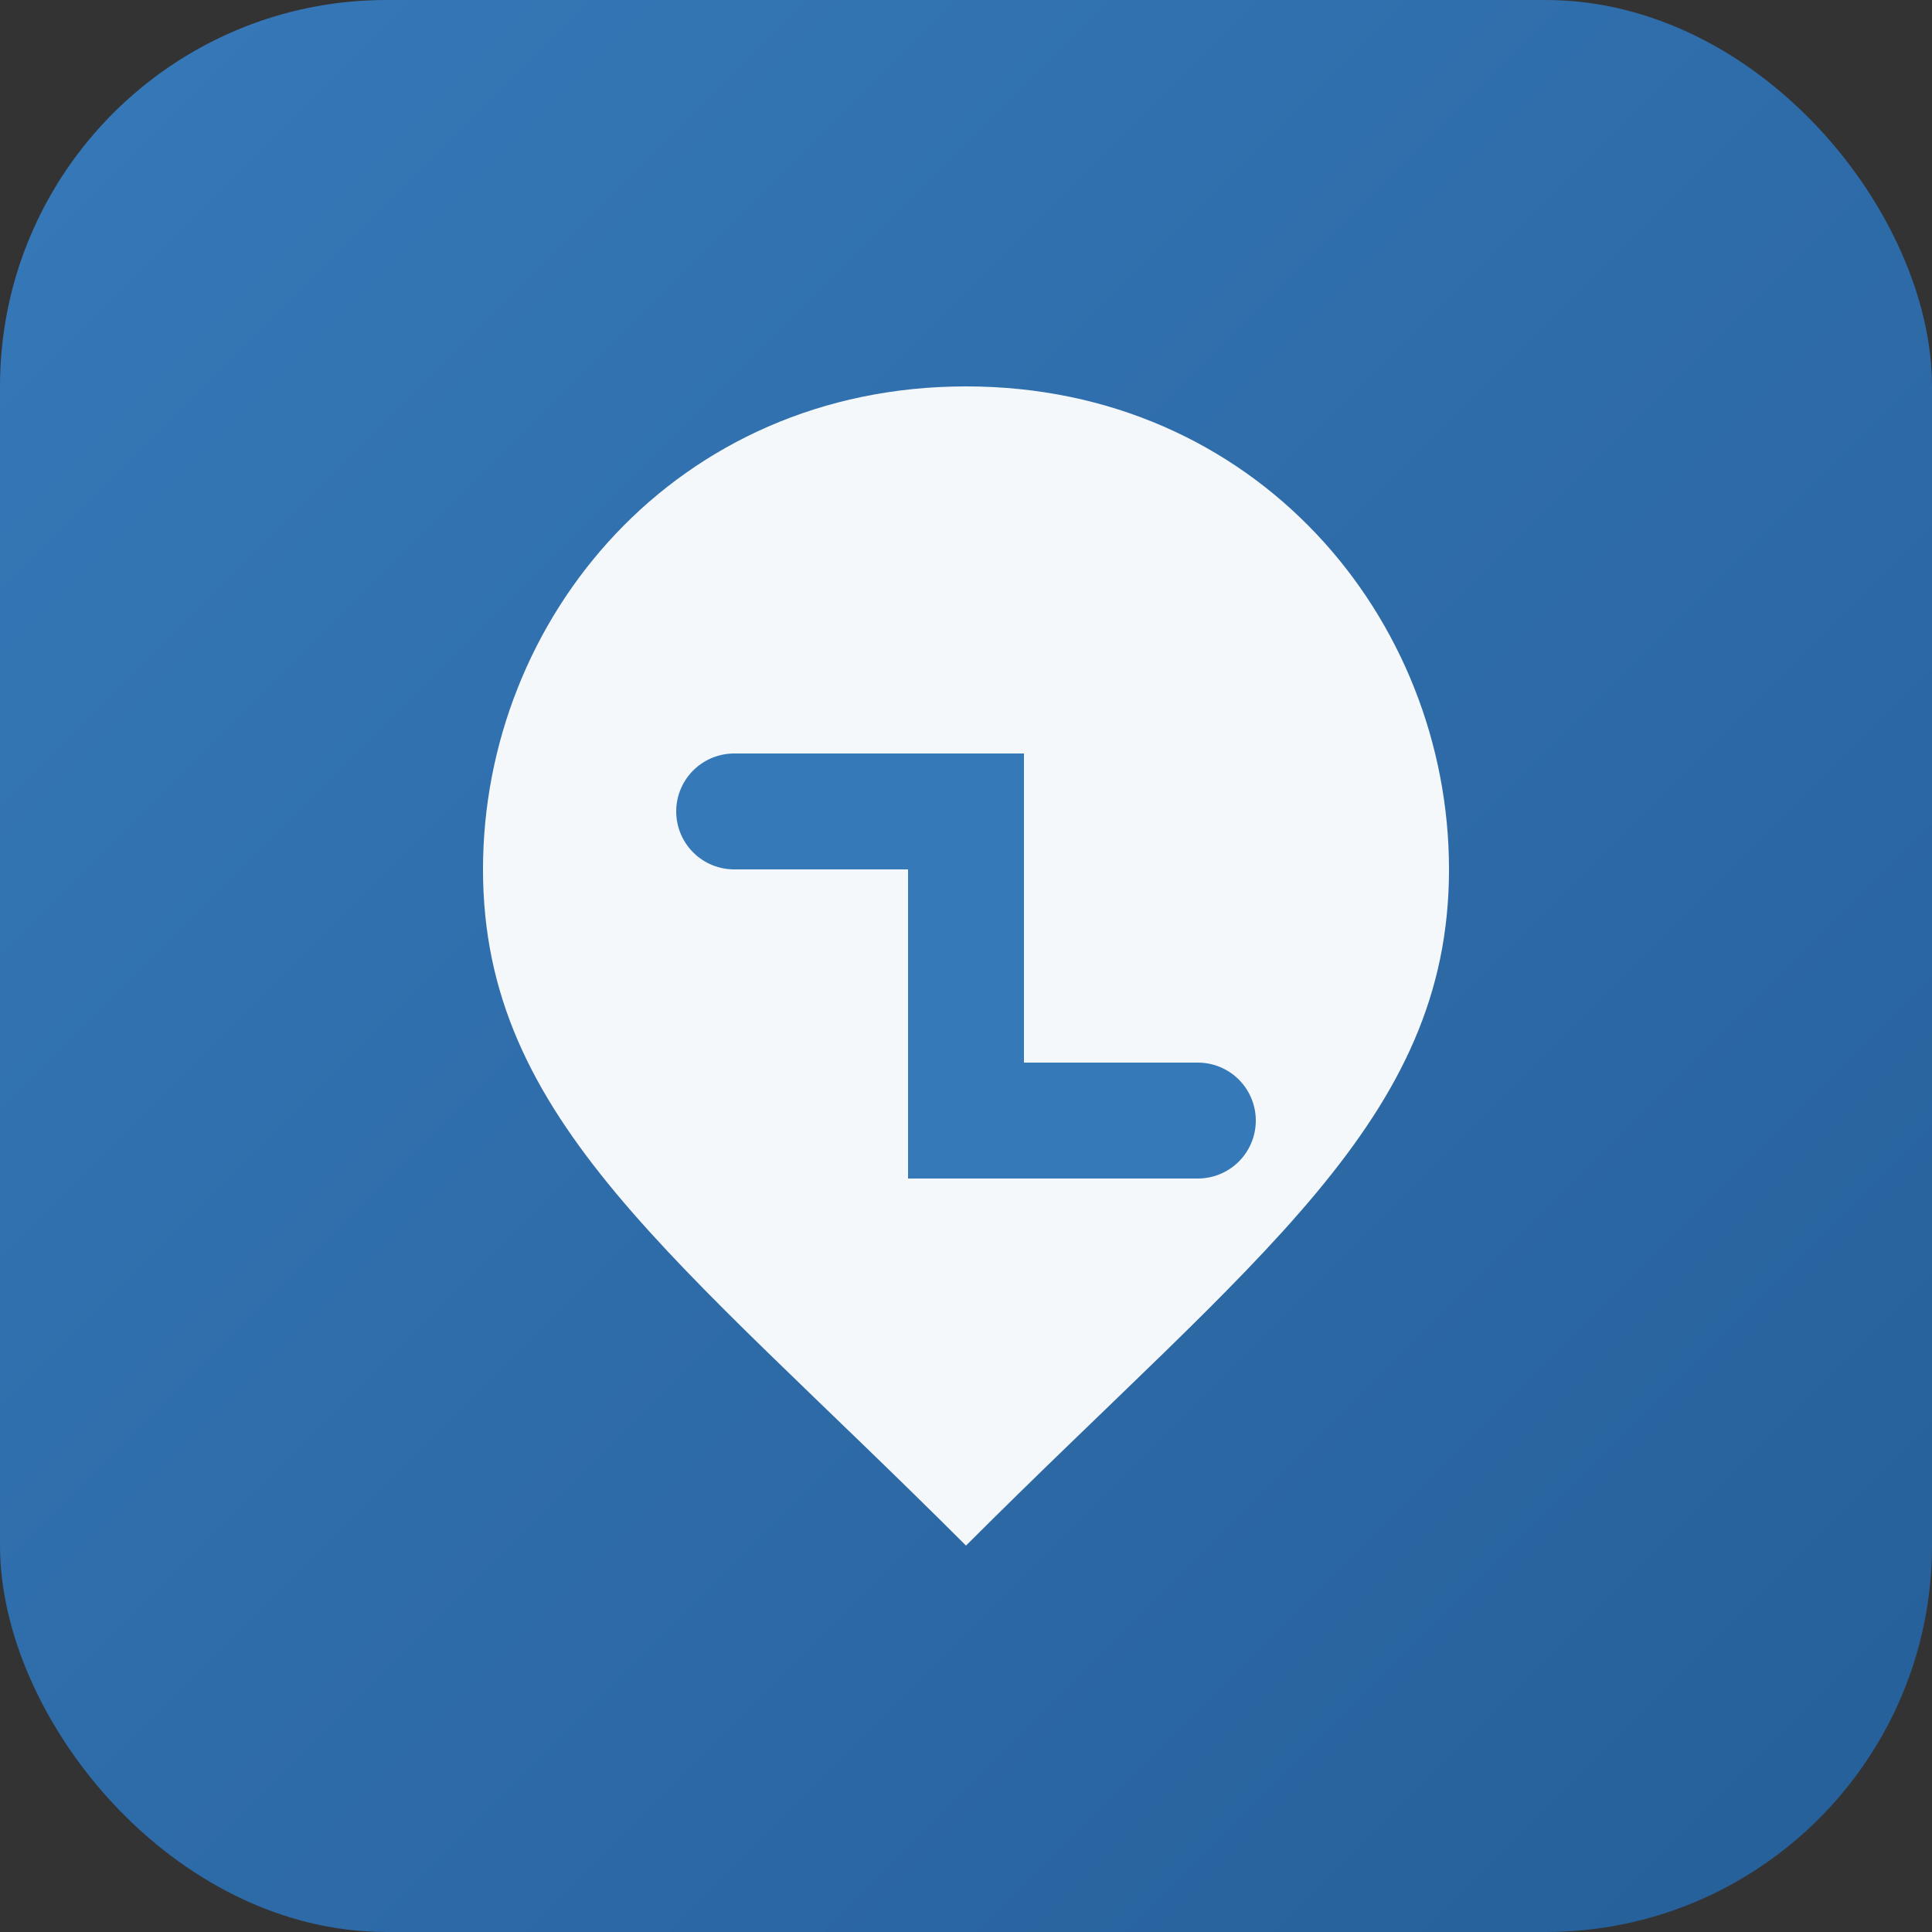 <svg xmlns="http://www.w3.org/2000/svg" viewBox="0 0 100 100">
  <rect x="0" y="0" width="100" height="100" fill="#333333" stroke="none"/>
  <defs>
    <linearGradient id="grad" x1="0%" y1="0%" x2="100%" y2="100%">
      <stop offset="0%" style="stop-color:#3679b9;stop-opacity:1" />
      <stop offset="100%" style="stop-color:#265f99;stop-opacity:1" />
    </linearGradient>
  </defs>
  <rect width="100" height="100" rx="20" fill="url(#grad)"/>
  <path d="M50 20 C35 20 25 32 25 45 C25 58 35 65 50 80 C65 65 75 58 75 45 C75 32 65 20 50 20Z" fill="#fff" opacity="0.95"/>
  <path d="M38 42 L50 42 L50 58 L62 58" stroke="#3679b9" stroke-width="6" stroke-linecap="round" fill="none"/>
</svg>
